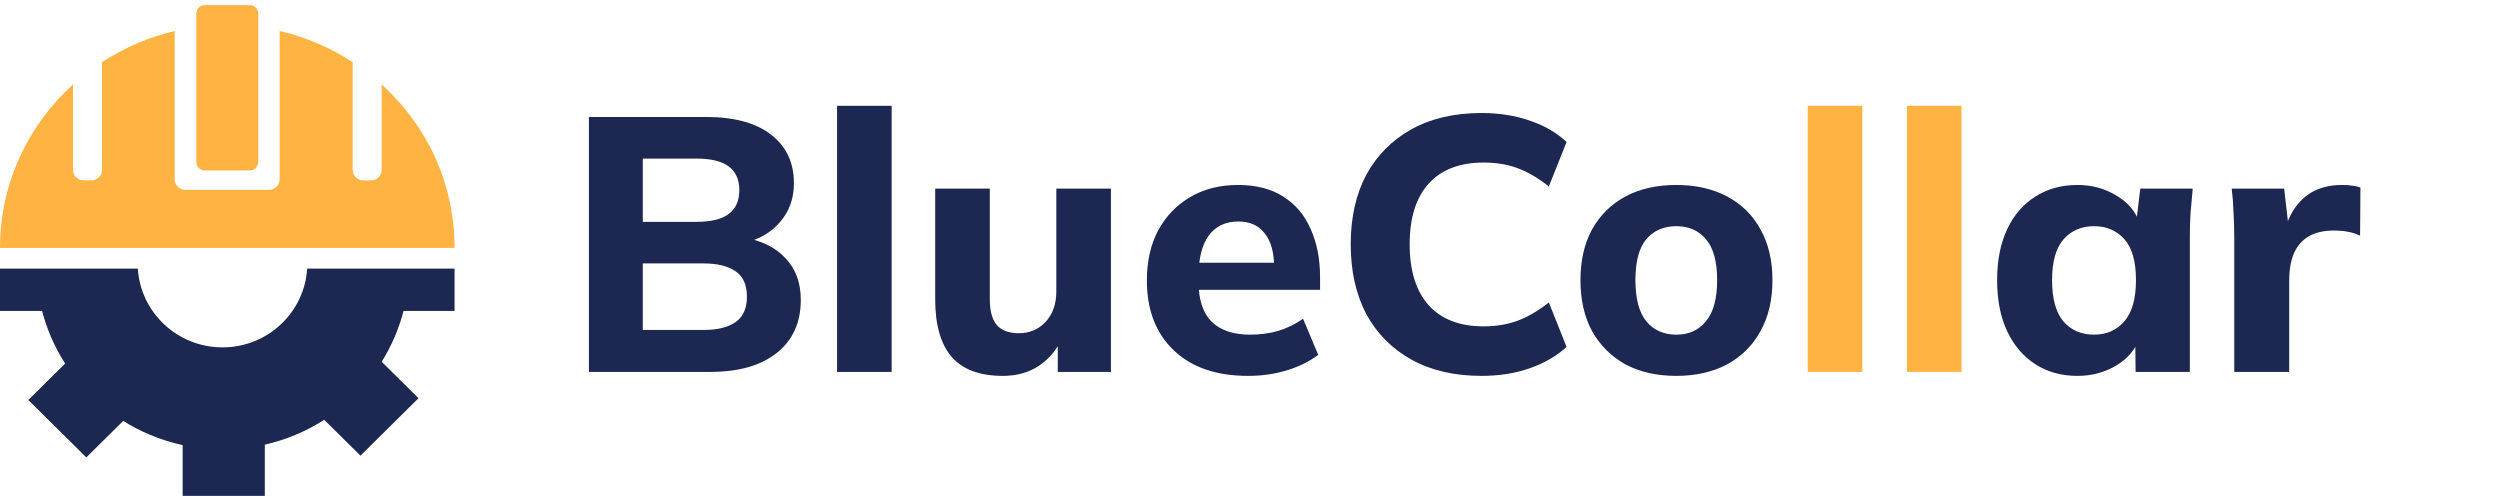 <svg width="242" height="48" viewBox="0 0 242 48" fill="none" xmlns="http://www.w3.org/2000/svg">
<g clip-path="url(#clip0_1_329)">
<path d="M57.007 36V11.325H68.382C71.089 11.325 73.177 11.897 74.647 13.04C76.117 14.183 76.852 15.747 76.852 17.73C76.852 19.2 76.409 20.448 75.522 21.475C74.659 22.502 73.469 23.19 71.952 23.54V22.98C73.726 23.283 75.091 23.96 76.047 25.01C77.027 26.037 77.517 27.378 77.517 29.035C77.517 31.228 76.736 32.943 75.172 34.18C73.632 35.393 71.497 36 68.767 36H57.007ZM62.222 31.94H68.102C69.456 31.94 70.494 31.683 71.217 31.17C71.941 30.657 72.302 29.84 72.302 28.72C72.302 27.577 71.941 26.76 71.217 26.27C70.494 25.757 69.456 25.5 68.102 25.5H62.222V31.94ZM62.222 21.475H67.402C68.826 21.475 69.876 21.218 70.552 20.705C71.229 20.192 71.567 19.422 71.567 18.395C71.567 17.392 71.229 16.633 70.552 16.12C69.876 15.607 68.826 15.35 67.402 15.35H62.222V21.475ZM81.027 36V10.24H86.312V36H81.027ZM97.072 36.385C94.855 36.385 93.21 35.778 92.137 34.565C91.064 33.328 90.527 31.462 90.527 28.965V18.255H95.812V28.965C95.812 30.085 96.034 30.913 96.477 31.45C96.944 31.987 97.655 32.255 98.612 32.255C99.662 32.255 100.525 31.893 101.202 31.17C101.902 30.423 102.252 29.432 102.252 28.195V18.255H107.537V36H102.392V32.605H102.882C102.345 33.795 101.575 34.728 100.572 35.405C99.592 36.058 98.425 36.385 97.072 36.385ZM120.817 36.385C117.737 36.385 115.333 35.557 113.607 33.9C111.88 32.243 111.017 29.992 111.017 27.145C111.017 25.302 111.378 23.692 112.102 22.315C112.848 20.938 113.875 19.865 115.182 19.095C116.512 18.302 118.063 17.905 119.837 17.905C121.587 17.905 123.045 18.278 124.212 19.025C125.402 19.772 126.288 20.822 126.872 22.175C127.478 23.505 127.782 25.057 127.782 26.83V28.055H115.357V25.43H123.932L123.337 25.92C123.337 24.45 123.033 23.342 122.427 22.595C121.843 21.825 120.992 21.44 119.872 21.44C118.635 21.44 117.678 21.895 117.002 22.805C116.348 23.715 116.022 25.022 116.022 26.725V27.285C116.022 29.012 116.442 30.295 117.282 31.135C118.145 31.975 119.382 32.395 120.992 32.395C121.948 32.395 122.847 32.278 123.687 32.045C124.55 31.788 125.367 31.392 126.137 30.855L127.607 34.355C126.72 35.008 125.693 35.51 124.527 35.86C123.383 36.21 122.147 36.385 120.817 36.385ZM143.42 36.385C140.783 36.385 138.52 35.86 136.63 34.81C134.74 33.76 133.282 32.29 132.255 30.4C131.252 28.487 130.75 26.235 130.75 23.645C130.75 21.055 131.252 18.815 132.255 16.925C133.282 15.035 134.74 13.565 136.63 12.515C138.52 11.465 140.783 10.94 143.42 10.94C145.123 10.94 146.675 11.185 148.075 11.675C149.475 12.142 150.665 12.83 151.645 13.74L149.93 18.045C148.857 17.205 147.83 16.61 146.85 16.26C145.893 15.91 144.808 15.735 143.595 15.735C141.285 15.735 139.512 16.423 138.275 17.8C137.062 19.153 136.455 21.102 136.455 23.645C136.455 26.188 137.062 28.148 138.275 29.525C139.512 30.902 141.285 31.59 143.595 31.59C144.808 31.59 145.893 31.415 146.85 31.065C147.83 30.715 148.857 30.12 149.93 29.28L151.645 33.585C150.665 34.472 149.475 35.16 148.075 35.65C146.675 36.14 145.123 36.385 143.42 36.385ZM162.264 36.385C160.374 36.385 158.729 36.012 157.329 35.265C155.953 34.495 154.879 33.422 154.109 32.045C153.363 30.668 152.989 29.023 152.989 27.11C152.989 25.22 153.363 23.587 154.109 22.21C154.879 20.833 155.953 19.772 157.329 19.025C158.729 18.278 160.374 17.905 162.264 17.905C164.154 17.905 165.799 18.278 167.199 19.025C168.599 19.772 169.673 20.833 170.419 22.21C171.189 23.587 171.574 25.22 171.574 27.11C171.574 29.023 171.189 30.668 170.419 32.045C169.673 33.422 168.599 34.495 167.199 35.265C165.799 36.012 164.154 36.385 162.264 36.385ZM162.264 32.395C163.478 32.395 164.434 31.963 165.134 31.1C165.858 30.237 166.219 28.907 166.219 27.11C166.219 25.313 165.858 23.995 165.134 23.155C164.434 22.315 163.478 21.895 162.264 21.895C161.051 21.895 160.083 22.315 159.359 23.155C158.659 23.995 158.309 25.313 158.309 27.11C158.309 28.907 158.659 30.237 159.359 31.1C160.083 31.963 161.051 32.395 162.264 32.395ZM201.091 36.385C199.551 36.385 198.198 36.012 197.031 35.265C195.865 34.518 194.955 33.457 194.301 32.08C193.648 30.703 193.321 29.047 193.321 27.11C193.321 25.197 193.648 23.552 194.301 22.175C194.955 20.798 195.865 19.748 197.031 19.025C198.198 18.278 199.551 17.905 201.091 17.905C202.515 17.905 203.786 18.255 204.906 18.955C206.05 19.632 206.796 20.553 207.146 21.72H206.761L207.181 18.255H212.256C212.186 19.025 212.116 19.807 212.046 20.6C212 21.37 211.976 22.128 211.976 22.875V36H206.726L206.691 32.675H207.111C206.738 33.795 205.991 34.693 204.871 35.37C203.751 36.047 202.491 36.385 201.091 36.385ZM202.701 32.395C203.915 32.395 204.895 31.963 205.641 31.1C206.388 30.237 206.761 28.907 206.761 27.11C206.761 25.313 206.388 23.995 205.641 23.155C204.895 22.315 203.915 21.895 202.701 21.895C201.488 21.895 200.508 22.315 199.761 23.155C199.015 23.995 198.641 25.313 198.641 27.11C198.641 28.907 199.003 30.237 199.726 31.1C200.473 31.963 201.465 32.395 202.701 32.395ZM216.276 36V22.945C216.276 22.175 216.252 21.393 216.206 20.6C216.182 19.807 216.124 19.025 216.031 18.255H221.106L221.701 23.435H220.896C221.129 22.175 221.502 21.137 222.016 20.32C222.552 19.503 223.206 18.897 223.976 18.5C224.769 18.103 225.667 17.905 226.671 17.905C227.114 17.905 227.464 17.928 227.721 17.975C227.977 17.998 228.234 18.057 228.491 18.15L228.456 22.805C227.966 22.595 227.546 22.467 227.196 22.42C226.869 22.35 226.449 22.315 225.936 22.315C224.956 22.315 224.139 22.502 223.486 22.875C222.856 23.248 222.377 23.797 222.051 24.52C221.747 25.243 221.596 26.118 221.596 27.145V36H216.276Z" fill="#1C2752"/>
<path d="M174.987 36V10.24H180.272V36H174.987ZM184.592 36V10.24H189.877V36H184.592Z" fill="#FFB342"/>
<path d="M39.064 30.098H44V26H29.733C29.474 30.252 25.903 33.626 21.538 33.626C17.173 33.626 13.603 30.252 13.343 26H-1.49006e-05L-1.52588e-05 30.098H4.074C4.292 30.94 4.577 31.767 4.92 32.578C5.309 33.492 5.771 34.365 6.306 35.192L2.74 38.72L8.356 44.277L11.926 40.744C12.752 41.262 13.623 41.714 14.532 42.094C15.554 42.52 16.608 42.854 17.682 43.085V48H25.633V43.044C26.645 42.813 27.636 42.495 28.602 42.094C29.577 41.689 30.506 41.201 31.383 40.636L34.892 44.107L40.512 38.546L36.947 35.018C37.435 34.242 37.855 33.426 38.218 32.578C38.561 31.767 38.846 30.94 39.064 30.098Z" fill="#1C2752"/>
<path d="M36.944 8.171V16.445C36.944 17.007 36.48 17.463 35.908 17.463H35.174C34.602 17.463 34.138 17.007 34.138 16.445V6.02C32.013 4.632 29.628 3.593 27.071 3V17.357C27.071 17.918 26.607 18.374 26.035 18.374H17.943C17.371 18.374 16.907 17.918 16.907 17.357V3C14.383 3.593 11.998 4.642 9.872 6.02V16.445C9.872 17.007 9.409 17.463 8.837 17.463H8.103C7.531 17.463 7.067 17.007 7.067 16.445V8.171C2.73 12.112 0 17.738 0 24H44C44.011 17.738 41.292 12.112 36.944 8.171Z" fill="#FFB342"/>
<path d="M25 15.644C25 16.117 24.653 16.5 24.216 16.5H19.784C19.358 16.5 19 16.117 19 15.644V1.356C19 0.883 19.347 0.5 19.784 0.5H24.216C24.642 0.5 25 0.883 25 1.356V15.644Z" fill="#FFB342"/>
</g>
<defs>
<clipPath id="clip0_1_329">
<rect width="242" height="48" fill="white"/>
</clipPath>
</defs>
</svg>
